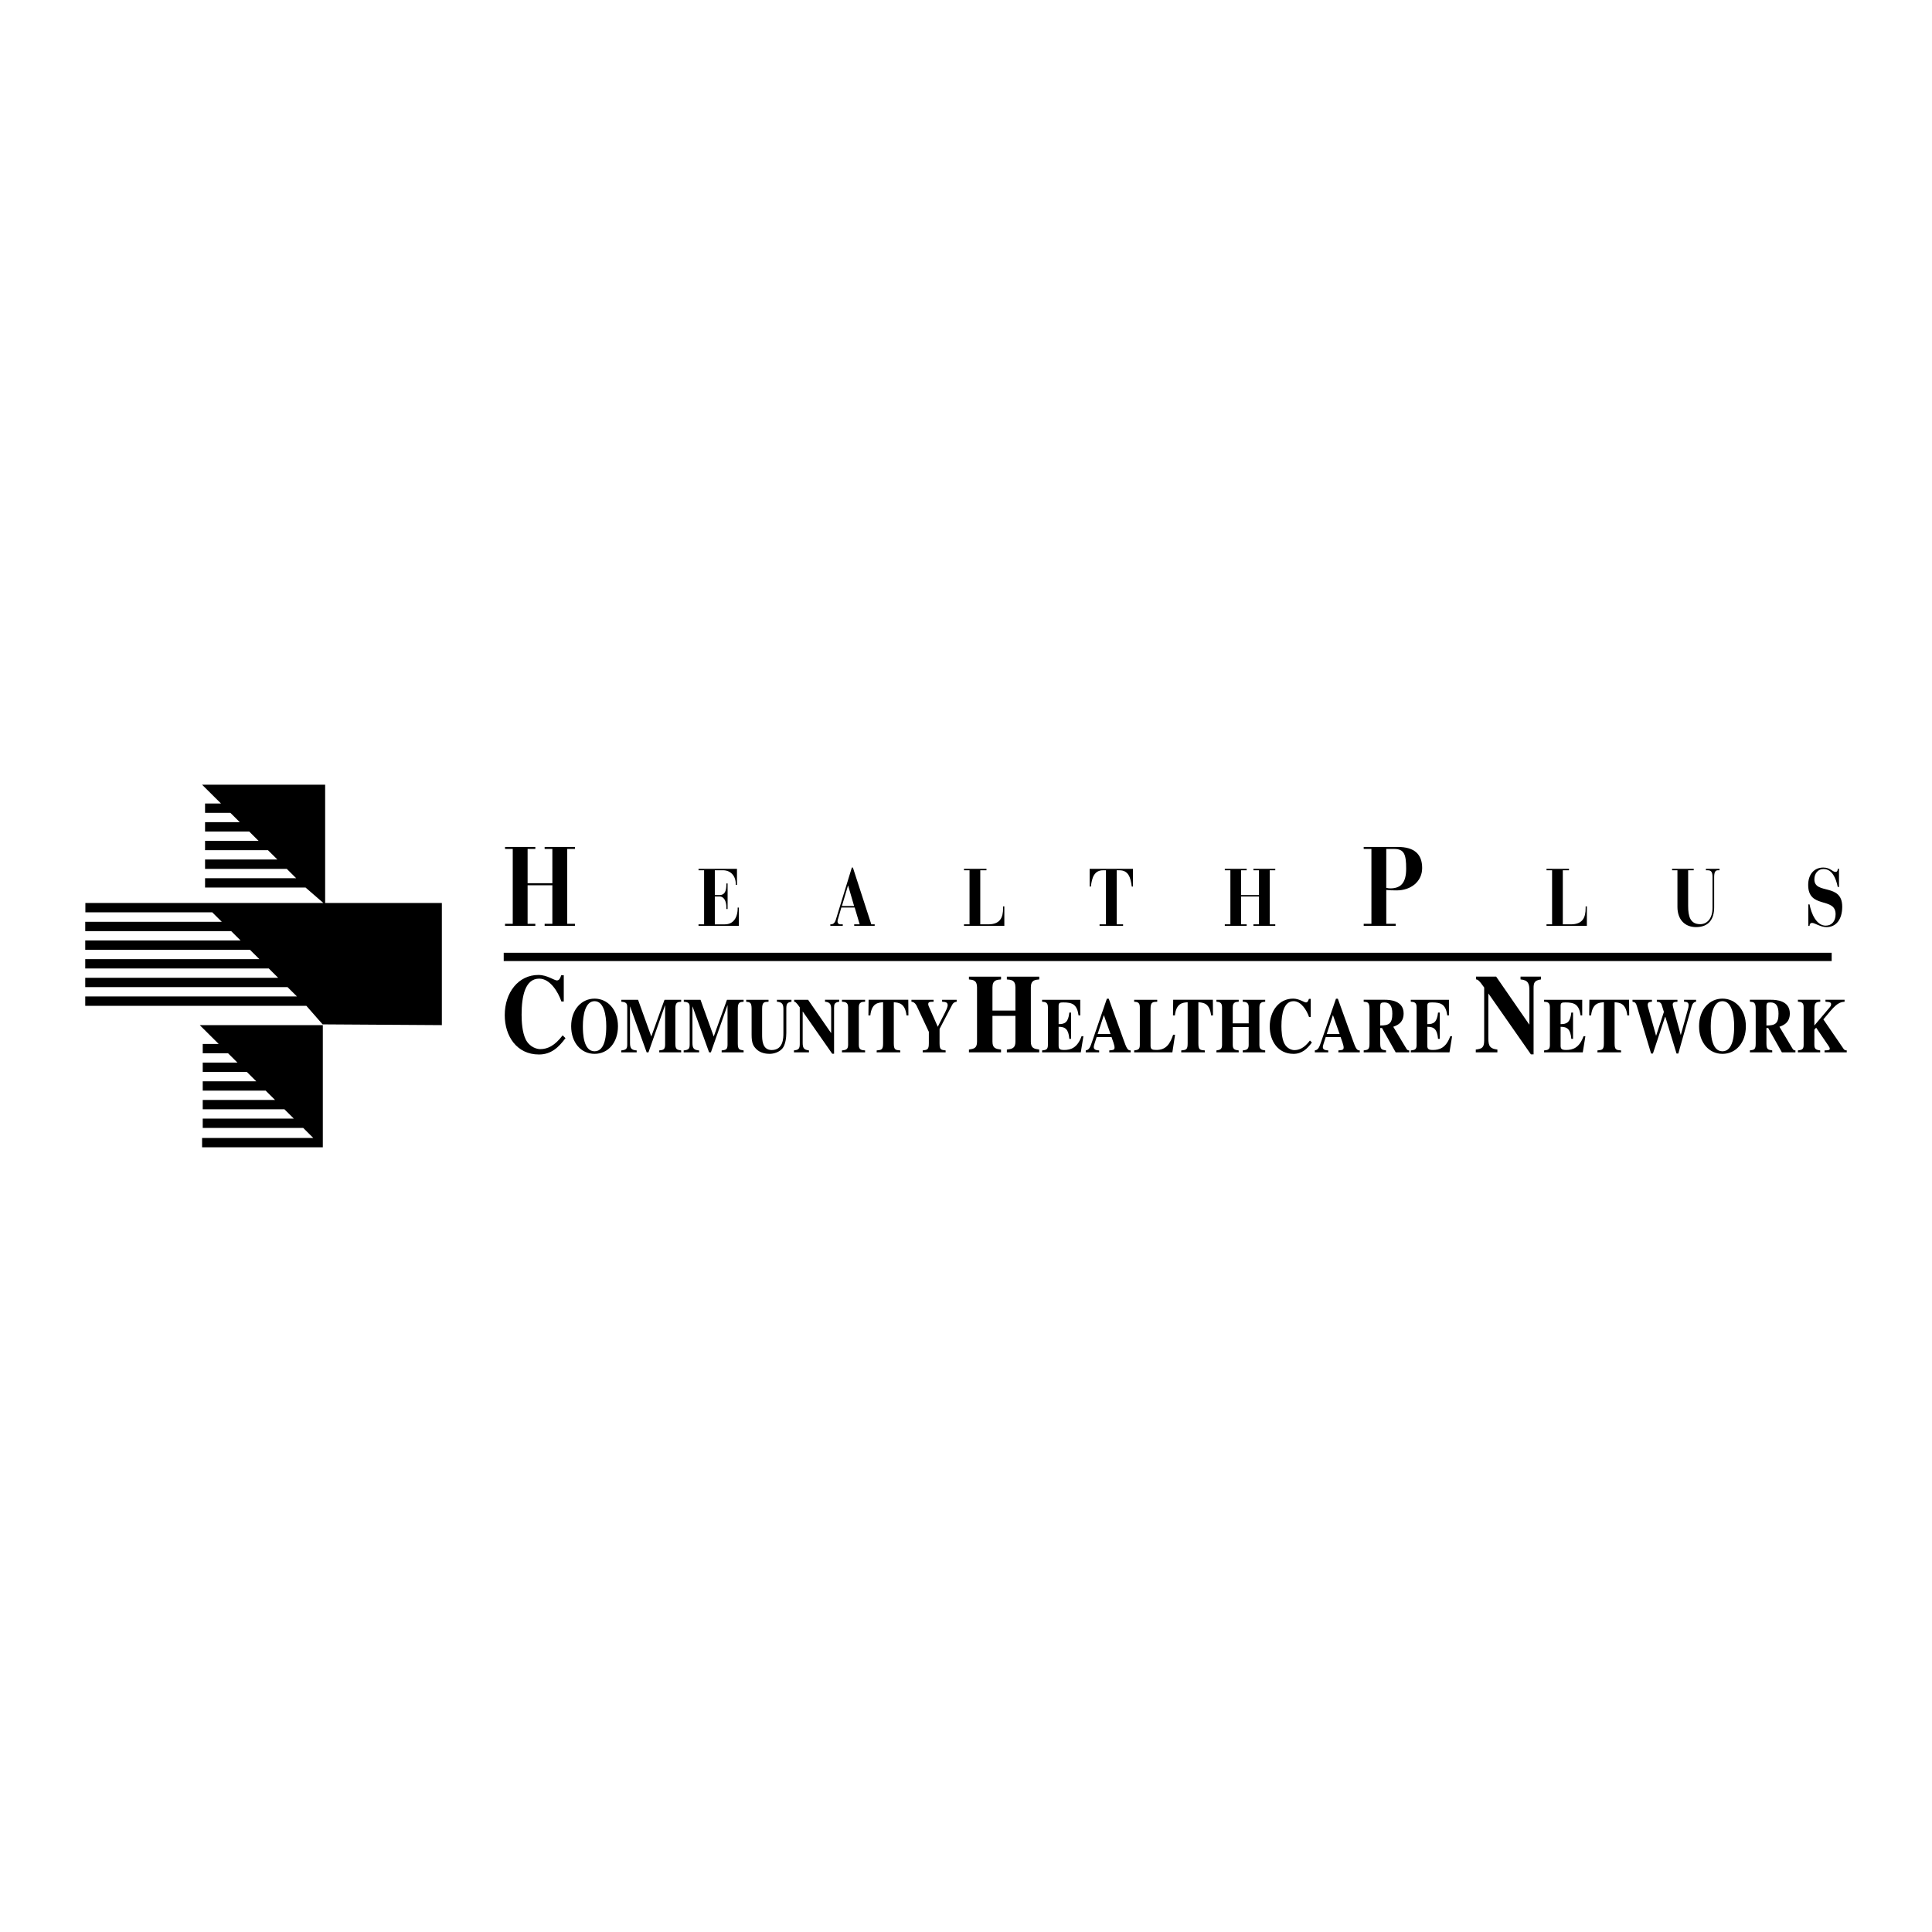 <svg xmlns="http://www.w3.org/2000/svg" width="2500" height="2500" viewBox="0 0 192.756 192.756"><g fill-rule="evenodd" clip-rule="evenodd"><path fill="#fff" d="M0 0h192.756v192.756H0V0z"/><path d="M21.817 104.154h-1.59v.932h2.527l.938.932h-3.465v.931h4.402l.938.932h-5.34v.931h6.277l.938.932h-7.215v.932h8.152l.937.929h-9.089v.932h10.027l1.003.998H20.162v.93h12.046v-12.188H19.929l1.888 1.877zM32.44 90.09V78.291H20.162l1.888 1.876h-1.591v.931h2.528l.937.931h-3.465v.932h4.403l.937.932h-5.34v.931h6.278l.938.931h-7.216v.932h8.153l.937.932h-9.09v.931h10.028l1.774 1.54H8.517v.932h12.659l.951.944H8.504v.932h14.561l.937.931H8.504v.932h16.435l.938.931H8.504v.931h18.311l.937.932H8.504v.931H28.69l.937.932H8.504v.932h22.061l1.623 1.851 11.896.076V90.09H32.44zM50.256 95.058v.828h132.49v-.828H50.256zM50.388 92.166h.769V84.7h-.769v-.201h3.021v.201h-.77v3.42h2.47V84.7h-.77v-.201h3.022v.201h-.77v7.466h.77v.201h-3.022v-.201h.77v-3.845h-2.47v3.845h.77v.201h-3.021v-.201zM69.693 92.222h.555v-5.394h-.555v-.146h3.835v1.607h-.124v-.113c0-.735-.46-1.348-1.276-1.348h-.81v2.471h.473c.446 0 .679-.299.679-1.066v-.089h.124v2.551h-.124v-.185c0-.573-.233-1.066-.679-1.066h-.473v2.778h.988c1.125 0 1.29-1.099 1.29-1.559v-.113h.123v1.816h-4.027v-.144h.001zM82.842 92.222h.089c.261-.024.384-.219.466-.484l1.592-5.184h.103l1.839 5.668h.336v.145h-2.044v-.145h.549l-.501-1.68H83.94l-.329 1.138a.805.805 0 0 0-.048.243c0 .267.192.299.329.299h.192v.145h-1.242v-.145z"/><path fill="#fff" d="M85.216 90.397l-.597-2.043h-.014l-.61 2.043h1.221z"/><path d="M96.176 92.222h.555v-5.394h-.555v-.146h2.244v.146h-.619v5.394h.789c1.215 0 1.49-.695 1.49-1.631v-.161h.123v1.938h-4.027v-.146zM109.703 92.222h.639v-5.394h-.283c-.891 0-1.117.734-1.221 1.623h-.123v-1.768h4.322v1.768h-.123c-.104-.888-.33-1.623-1.221-1.623h-.281v5.394h.637v.145h-2.346v-.145zM122.199 92.222h.557v-5.393h-.557v-.146h2.182v.146h-.557v2.47h1.785v-2.47h-.556v-.146h2.181v.146h-.554v5.393h.554v.145h-2.181v-.145h.556v-2.778h-1.785v2.778h.557v.145h-2.182v-.145zM136.057 92.166h.77V84.7h-.77v-.201h3.393c1.662 0 2.439.727 2.439 2.101 0 1.353-1.119 2.235-2.555 2.235-.398 0-.74-.011-1.025-.044v3.375h.939v.202h-3.191v-.202z"/><path d="M138.309 88.578c.113.033.266.056.398.056 1.131 0 1.586-.648 1.586-1.967 0-1.419-.189-1.967-1.215-1.967h-.77v3.878h.001z" fill="#fff"/><path d="M154.295 92.222h.557v-5.394h-.557v-.146h2.244v.146h-.617v5.394h.789c1.215 0 1.488-.695 1.488-1.631v-.161h.123v1.938h-4.027v-.146zM166.824 86.683h2.16v.146h-.557v3.552c0 1.034.199 1.825 1.201 1.825.666 0 1.229-.533 1.229-1.631v-3.068c0-.468-.109-.678-.459-.678h-.199v-.146h1.357v.146h-.178c-.246 0-.357.21-.357.678v3.02c0 1.187-.549 1.97-1.811 1.97-1.119 0-1.852-.759-1.852-2.011v-3.657h-.535v-.146h.001zM180.416 90.228h.123c.164.913.686 2.124 1.613 2.124.59 0 .986-.428.986-1.139 0-1.76-2.736-.492-2.736-2.922 0-1.066.604-1.736 1.51-1.736.691 0 .912.436 1.221.436.205 0 .219-.21.219-.314h.125v1.816h-.125c-.172-.856-.555-1.792-1.42-1.792-.521 0-.912.412-.912 1.034 0 1.558 2.779.331 2.779 2.729 0 1.26-.604 2.035-1.572 2.035-.596 0-1.16-.42-1.434-.42-.186 0-.254.146-.254.299h-.123v-2.15zM56.42 103.576c-.693.928-1.434 1.631-2.65 1.631-2.213 0-3.411-1.832-3.411-3.924 0-2.268 1.368-4.012 3.363-4.012.855 0 1.586.547 1.833.547.256 0 .342-.234.437-.514h.256v2.615h-.237c-.333-.973-1.131-2.279-2.214-2.279-1.387 0-1.757 1.709-1.757 3.6 0 .67.057 1.742.409 2.459.399.805 1.149.973 1.444.973.741 0 1.454-.336 2.242-1.375l.285.279zM61.654 102.387c0 1.631-.983 2.756-2.334 2.756-1.353 0-2.335-1.125-2.335-2.756 0-1.691 1.062-2.754 2.335-2.754 1.272 0 2.334 1.062 2.334 2.754z"/><path d="M58.152 102.387c0 .676.04 2.5 1.168 2.5s1.167-1.824 1.167-2.5c0-1.133-.244-2.498-1.167-2.498-.924 0-1.168 1.365-1.168 2.498z" fill="#fff"/><path d="M67.961 104.994h-2.19v-.193c.396-.047.587-.07.587-.582v-3.912h-.013l-1.649 4.688h-.178l-1.649-4.57h-.013v3.609c0 .543.119.729.666.768v.193h-1.543v-.193c.514-.055.6-.17.6-.621v-3.686c0-.404-.119-.514-.587-.551v-.195h1.668l1.319 3.664 1.319-3.664h1.662v.195c-.37.029-.581.045-.581.713v3.432c0 .619.145.643.581.713v.192h.001zM74.189 104.994H72v-.193c.396-.047.587-.07.587-.582v-3.912h-.013l-1.649 4.688h-.178l-1.649-4.57h-.013v3.609c0 .543.119.729.667.768v.193h-1.543v-.193c.514-.055.6-.17.6-.621v-3.686c0-.404-.119-.514-.587-.551v-.195h1.668l1.319 3.664 1.319-3.664h1.662v.195c-.369.029-.58.045-.58.713v3.432c0 .619.145.643.58.713v.192h-.001zM78.966 99.943c-.363.061-.515.146-.515.658v2.477c0 .457-.092 1.148-.369 1.498-.33.418-.904.566-1.3.566-.29 0-.91-.047-1.338-.488-.284-.295-.456-.566-.456-1.406v-2.592c0-.652-.171-.668-.541-.713v-.195h2.229v.195c-.435.021-.64.029-.64.713v2.592c0 .443 0 1.514.95 1.514 1.16 0 1.174-1.188 1.174-1.684v-2.367c0-.473-.079-.738-.646-.768v-.195h1.451v.195h.001zM79.212 104.801c.396-.055.581-.109.581-.621v-3.678c-.37-.537-.475-.559-.561-.559v-.195h1.392l2.289 3.314h.013v-2.352c0-.465-.079-.723-.613-.768v-.195h1.418v.195c-.475.068-.515.248-.515.619v4.572h-.185l-2.935-4.207h-.013v3.105c0 .559.139.705.627.768v.193h-1.498v-.191zM86.311 104.994h-2.309v-.193c.356-.039.613-.07.613-.551v-3.756c0-.514-.31-.529-.613-.551v-.195h2.309v.195c-.31.016-.627.021-.627.551v3.756c0 .496.264.52.627.551v.193zM89.82 104.994h-2.354v-.193c.481-.047.64-.062.64-.713v-4.092c-.462.031-1.141.07-1.273 1.312h-.191l.02-1.561h3.958l.013 1.561h-.193c-.132-1.242-.812-1.281-1.266-1.312v4.092c0 .658.158.674.646.713v.193zM95.448 99.943c-.125.021-.316.053-.448.303l-1.26 2.412v1.43c0 .643.146.658.606.713v.193h-2.289v-.193c.456-.055.614-.07.614-.713v-1.143l-1.207-2.576c-.033-.07-.191-.404-.528-.426v-.195h2.209v.195c-.455 0-.534.045-.534.264 0 .115.105.311.158.434l.792 1.801.732-1.436c.046-.086.257-.512.257-.723 0-.303-.244-.318-.554-.34v-.195h1.451v.195h.001zM103.684 104.994h-3.23v-.279c.504-.066.855-.111.855-.793v-2.57h-2.291v2.57c0 .682.352.727.855.793v.279h-3.202v-.279c.504-.078.807-.133.807-.793v-5.41c0-.727-.408-.748-.807-.793v-.279h3.202v.279c-.418.033-.855.055-.855.793v2.314h2.291v-2.314c0-.738-.438-.76-.855-.793v-.279h3.23v.279c-.41.033-.836.066-.836.793v5.41c0 .67.332.715.836.793v.279zM103.969 99.748h3.807v1.561h-.166c-.152-1.102-.619-1.297-1.51-1.297-.363 0-.482.031-.482.365v1.801c.633.008.971-.193 1.068-1.156h.172v2.623h-.172c-.078-.971-.414-1.203-1.068-1.203v1.879c0 .342.125.434.555.434.646 0 1.318-.201 1.734-1.373h.186l-.264 1.613h-3.859v-.193c.375-.047.58-.07.58-.551v-3.756c0-.514-.277-.529-.58-.551v-.196h-.001zM112.809 104.994h-2.137v-.193c.408-.039.527-.047.527-.303 0-.209-.211-.783-.303-1.031h-1.484c-.186.559-.289.877-.289 1 0 .295.314.318.539.334v.193h-1.338v-.193c.355-.062.449-.326.646-.908l1.463-4.252h.186l1.471 4.082c.297.83.402 1.094.719 1.078v.193z"/><path fill="#fff" d="M110.797 103.164l-.666-1.887-.619 1.887h1.285z"/><path d="M116.967 104.994h-3.812v-.193c.369-.055.566-.078.566-.551v-3.756c0-.514-.27-.529-.566-.551v-.195h2.301v.195c-.461.021-.666.029-.666.713v3.664c0 .371.145.434.588.434.996 0 1.365-.645 1.668-1.521h.191l-.27 1.761zM120.207 104.994h-2.355v-.193c.482-.047.641-.062.641-.713v-4.092c-.461.031-1.141.07-1.273 1.312h-.191l.021-1.561h3.957l.012 1.561h-.189c-.133-1.242-.812-1.281-1.268-1.312v4.092c0 .658.158.674.646.713v.193h-.001zM126.23 104.994h-2.242v-.193c.35-.047.594-.078.594-.551v-1.785h-1.59v1.785c0 .473.244.504.594.551v.193h-2.223v-.193c.35-.055.561-.094.561-.551v-3.756c0-.506-.283-.521-.561-.551v-.195h2.223v.195c-.291.021-.594.037-.594.551v1.605h1.59v-1.605c0-.514-.303-.529-.594-.551v-.195h2.242v.195c-.283.021-.58.045-.58.551v3.756c0 .465.23.496.58.551v.193zM130.889 104.01c-.48.645-.996 1.133-1.84 1.133-1.537 0-2.367-1.273-2.367-2.725 0-1.576.949-2.785 2.334-2.785.594 0 1.102.379 1.273.379.178 0 .236-.162.303-.355h.178v1.814h-.164c-.23-.674-.785-1.582-1.537-1.582-.963 0-1.221 1.188-1.221 2.498 0 .467.041 1.211.283 1.707.277.561.799.676 1.004.676.514 0 1.008-.232 1.557-.955l.197.195zM135.666 104.994h-2.137v-.193c.408-.039.527-.047.527-.303 0-.209-.211-.783-.305-1.031h-1.482c-.186.559-.291.877-.291 1 0 .295.316.318.541.334v.193h-1.338v-.193c.355-.062.447-.326.645-.908l1.465-4.252h.186l1.471 4.082c.297.83.402 1.094.719 1.078v.193h-.001z"/><path fill="#fff" d="M133.654 103.164l-.666-1.887-.621 1.887h1.287z"/><path d="M140.602 104.994h-1.354l-1.365-2.428h-.178v1.521c0 .619.146.643.58.713v.193h-2.229v-.193c.449-.062.58-.086.58-.713v-3.432c0-.668-.205-.684-.58-.713v-.195h2.123c.463 0 1.861.062 1.861 1.367 0 .953-.68 1.195-1.035 1.326l1.324 2.213c.092.139.191.146.271.146v.195h.002z"/><path d="M137.705 102.316c.865-.006 1.207-.178 1.207-1.188 0-.783-.27-1.117-.797-1.117-.363 0-.377.086-.41.326v1.979z" fill="#fff"/><path d="M140.754 99.748h3.807v1.561h-.166c-.15-1.102-.619-1.297-1.51-1.297-.363 0-.482.031-.482.365v1.801c.635.008.971-.193 1.07-1.156h.17v2.623h-.17c-.08-.971-.416-1.203-1.07-1.203v1.879c0 .342.127.434.555.434.646 0 1.32-.201 1.734-1.373h.186l-.264 1.613h-3.859v-.193c.377-.047.58-.07.58-.551v-3.756c0-.514-.275-.529-.58-.551v-.196h-.001zM147.24 104.715c.568-.078.836-.156.836-.893v-5.299c-.533-.771-.686-.805-.809-.805v-.279h2.006l3.295 4.771h.02v-3.387c0-.67-.113-1.039-.883-1.105v-.279h2.041v.279c-.684.1-.74.357-.74.895v6.582h-.266l-4.229-6.057h-.018v4.471c0 .805.199 1.018.902 1.105v.279h-2.156v-.278h.001zM154.053 99.748h3.805v1.561h-.164c-.152-1.102-.619-1.297-1.51-1.297-.363 0-.482.031-.482.365v1.801c.633.008.971-.193 1.068-1.156h.172v2.623h-.172c-.078-.971-.416-1.203-1.068-1.203v1.879c0 .342.125.434.555.434.646 0 1.318-.201 1.734-1.373h.184l-.262 1.613h-3.859v-.193c.375-.047.58-.07.58-.551v-3.756c0-.514-.277-.529-.58-.551v-.196h-.001zM161.732 104.994h-2.355v-.193c.482-.047.641-.062.641-.713v-4.092c-.463.031-1.141.07-1.273 1.312h-.191l.02-1.561h3.957l.014 1.561h-.191c-.131-1.242-.811-1.281-1.266-1.312v4.092c0 .658.158.674.646.713v.193h-.002zM169.221 99.943c-.232.021-.377.209-.455.496l-1.32 4.672h-.178l-1.107-3.633h-.047l-1.201 3.633h-.184l-1.398-4.672c-.111-.373-.178-.451-.455-.496v-.195h1.939v.195c-.238.021-.422.037-.422.324 0 .086.02.172.045.258l.785 2.801h.014l.771-2.367-.23-.744c-.086-.172-.158-.256-.475-.271v-.195h2.057v.195c-.283.021-.475.029-.475.295 0 .092.053.279.092.426l.707 2.584h.014l.73-2.639c.02-.076.047-.162.047-.326 0-.318-.23-.324-.455-.34v-.195h1.201v.194zM174.184 102.387c0 1.631-.982 2.756-2.334 2.756s-2.334-1.125-2.334-2.756c0-1.691 1.061-2.754 2.334-2.754s2.334 1.062 2.334 2.754z"/><path d="M170.682 102.387c0 .676.041 2.5 1.168 2.5s1.168-1.824 1.168-2.5c0-1.133-.244-2.498-1.168-2.498s-1.168 1.365-1.168 2.498z" fill="#fff"/><path d="M179.133 104.994h-1.354l-1.365-2.428h-.178v1.521c0 .619.146.643.58.713v.193h-2.229v-.193c.449-.062.58-.086.58-.713v-3.432c0-.668-.205-.684-.58-.713v-.195h2.123c.463 0 1.861.062 1.861 1.367 0 .953-.68 1.195-1.037 1.326l1.326 2.213c.094.139.191.146.271.146v.195h.002z"/><path d="M176.236 102.316c.865-.006 1.207-.178 1.207-1.188 0-.783-.27-1.117-.797-1.117-.363 0-.377.086-.41.326v1.979z" fill="#fff"/><path d="M184.252 104.994h-2.217v-.193c.404-.016.521-.039.521-.162 0-.102-.053-.195-.158-.342l-1.199-1.762-.18.193v1.521c0 .465.232.496.582.551v.193h-2.223v-.193c.361-.047.572-.078.572-.551v-3.756c0-.514-.27-.529-.572-.551v-.195h2.229v.195c-.363.029-.588.045-.588.713v1.66l1.432-1.691c.178-.209.238-.279.238-.426 0-.18-.086-.227-.561-.256v-.195h1.906v.195c-.693.045-1.01.426-2.117 1.762l2.012 2.934c.098.139.191.154.322.162v.194h.001z"/></g></svg>